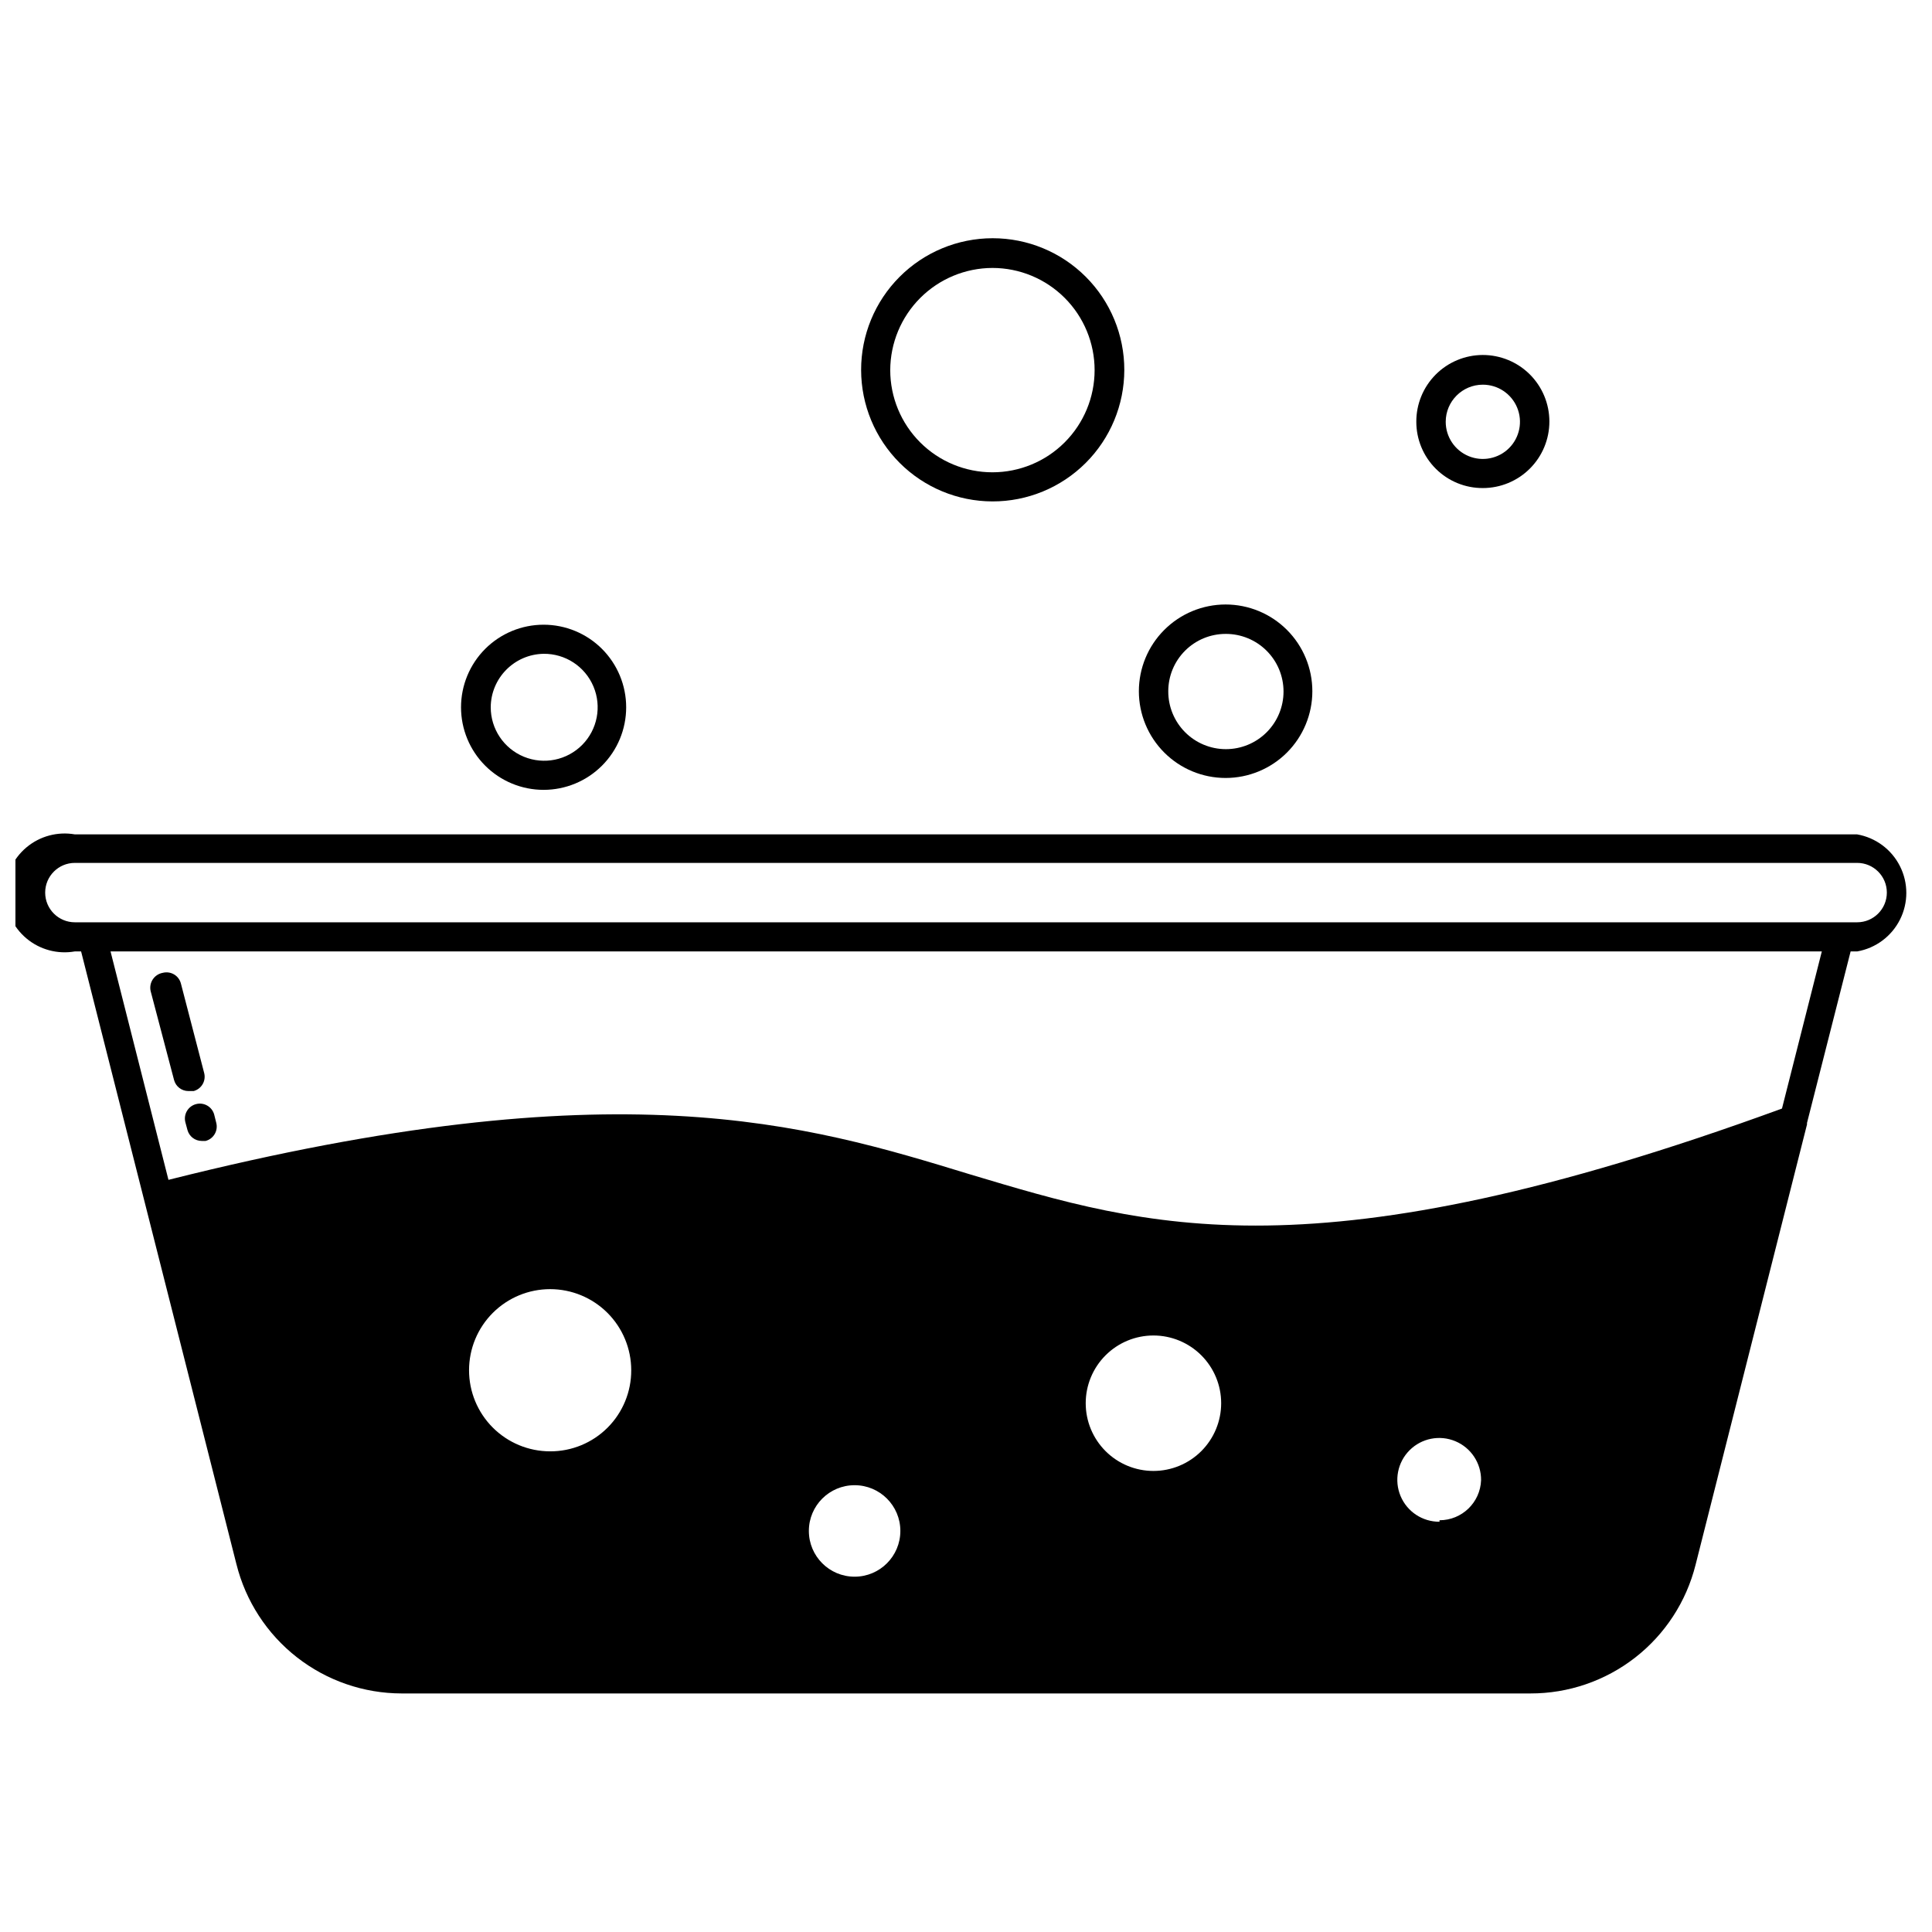 <?xml version="1.0" encoding="UTF-8"?>
<!-- Uploaded to: ICON Repo, www.iconrepo.com, Generator: ICON Repo Mixer Tools -->
<svg width="800px" height="800px" version="1.1" viewBox="144 144 512 512" xmlns="http://www.w3.org/2000/svg">
 <defs>
  <clipPath id="a">
   <path d="m148.09 364h501.91v229h-501.91z"/>
  </clipPath>
 </defs>
 <g clip-path="url(#a)">
  <path d="m636.16 365.12h-472.32c-4.578-0.801-9.281 0.461-12.84 3.453-3.562 2.992-5.617 7.406-5.617 12.055 0 4.652 2.055 9.062 5.617 12.055 3.559 2.992 8.262 4.258 12.84 3.453h1.652l16.766 66.125 24.402 96.273 0.004 0.004c2.438 9.766 8.07 18.441 16 24.645 7.93 6.203 17.703 9.582 27.77 9.598h299.14c10.055 0.02 19.824-3.324 27.758-9.504 7.93-6.176 13.566-14.832 16.012-24.582l29.52-116.66c0.031-0.129 0.031-0.266 0-0.395l11.57-45.5h1.734c4.902-0.859 9.113-3.988 11.348-8.438 2.238-4.449 2.238-9.691 0-14.141-2.234-4.449-6.445-7.578-11.348-8.438zm-346.37 163.5c-5.699 0-11.164-2.266-15.195-6.297s-6.293-9.496-6.293-15.195 2.262-11.164 6.293-15.195 9.496-6.297 15.195-6.297c5.699 0 11.168 2.266 15.199 6.297 4.027 4.031 6.293 9.496 6.293 15.195 0.02 5.707-2.238 11.184-6.273 15.219-4.031 4.035-9.512 6.293-15.219 6.273zm80.688 33.219c-6.695 0-12.121-5.43-12.121-12.125 0-6.695 5.426-12.121 12.121-12.121 6.695 0 12.125 5.426 12.125 12.121 0 6.695-5.43 12.125-12.125 12.125zm79.195-28.023c-4.762 0-9.328-1.891-12.691-5.258-3.367-3.367-5.258-7.93-5.258-12.691s1.891-9.324 5.258-12.691c3.363-3.367 7.93-5.258 12.691-5.258 4.758 0 9.324 1.891 12.691 5.258 3.363 3.367 5.258 7.93 5.258 12.691s-1.895 9.324-5.258 12.691c-3.367 3.367-7.934 5.258-12.691 5.258zm75.809 13.461c-4.504 0.031-8.582-2.66-10.32-6.816-1.738-4.156-0.793-8.949 2.391-12.133 3.184-3.184 7.977-4.129 12.133-2.391 4.156 1.738 6.848 5.812 6.816 10.316-0.211 5.934-5.086 10.633-11.02 10.629zm90.762-109.5c-123.98 45.344-168.23 31.488-215.06 17.477-43.77-13.383-93.363-28.574-212.54 1.418l-15.352-60.539h453.51zm19.918-49.359h-472.32c-4.348 0-7.871-3.523-7.871-7.871 0-4.348 3.523-7.871 7.871-7.871h472.32c4.348 0 7.871 3.523 7.871 7.871 0 4.348-3.523 7.871-7.871 7.871z"/>
 </g>
 <path d="m288.06 353.32c5.805 0 11.371-2.305 15.473-6.41 4.106-4.102 6.41-9.668 6.41-15.473 0-5.805-2.305-11.371-6.41-15.477-4.102-4.102-9.668-6.406-15.473-6.406-5.805 0-11.371 2.305-15.477 6.406-4.102 4.106-6.406 9.672-6.406 15.477 0 5.805 2.305 11.371 6.406 15.473 4.106 4.106 9.672 6.41 15.477 6.41zm0-36.055c5.746-0.062 10.961 3.348 13.203 8.641 2.242 5.289 1.07 11.406-2.969 15.492-4.043 4.086-10.148 5.328-15.461 3.144-5.316-2.184-8.785-7.359-8.785-13.105 0.039-7.746 6.266-14.043 14.012-14.172z"/>
 <path d="m468.8 350.17c6.094 0 11.941-2.422 16.254-6.731 4.309-4.312 6.731-10.16 6.731-16.254 0-6.098-2.422-11.945-6.731-16.254-4.312-4.312-10.16-6.734-16.254-6.734-6.098 0-11.945 2.422-16.254 6.734-4.312 4.309-6.734 10.156-6.734 16.254 0 6.094 2.422 11.941 6.734 16.254 4.309 4.309 10.156 6.731 16.254 6.731zm0-38.18c4.059-0.02 7.961 1.578 10.84 4.438s4.504 6.75 4.508 10.809c0.008 4.059-1.602 7.953-4.473 10.824-2.867 2.871-6.766 4.481-10.824 4.473-4.059-0.004-7.949-1.629-10.809-4.508-2.859-2.883-4.457-6.781-4.438-10.84 0-4.031 1.602-7.894 4.453-10.746 2.848-2.848 6.711-4.449 10.742-4.449z"/>
 <path d="m536.97 273.34c4.68 0 9.168-1.859 12.477-5.172 3.309-3.312 5.164-7.805 5.156-12.484-0.008-4.684-1.875-9.168-5.191-12.473-3.32-3.301-7.812-5.148-12.496-5.137-4.68 0.016-9.164 1.891-12.461 5.211-3.297 3.324-5.141 7.82-5.117 12.5 0 4.672 1.859 9.148 5.168 12.441 3.309 3.297 7.793 5.137 12.465 5.113zm0-27.395c3.981 0 7.566 2.398 9.09 6.074 1.523 3.68 0.68 7.91-2.133 10.727-2.812 2.812-7.047 3.656-10.723 2.133-3.68-1.523-6.074-5.113-6.074-9.094 0-5.434 4.406-9.84 9.84-9.84z"/>
 <path d="m407 276.88c9.258 0.023 18.145-3.641 24.703-10.176 6.555-6.535 10.242-15.41 10.25-24.668 0.008-9.262-3.668-18.141-10.215-24.688-6.547-6.547-15.426-10.219-24.684-10.215-9.258 0.008-18.137 3.695-24.672 10.254-6.535 6.555-10.199 15.441-10.176 24.699 0.02 9.223 3.691 18.059 10.215 24.582 6.519 6.519 15.355 10.191 24.578 10.211zm0-61.875v0.004c7.184 0 14.07 2.852 19.148 7.93s7.934 11.965 7.934 19.148c0 7.184-2.856 14.07-7.934 19.148s-11.965 7.93-19.148 7.93c-7.18 0-14.07-2.852-19.148-7.93s-7.93-11.965-7.93-19.148c0.02-7.176 2.879-14.051 7.953-19.125 5.074-5.074 11.949-7.934 19.125-7.953z"/>
 <path d="m183.91 406.61 6.219 23.617c0.461 1.711 2.008 2.902 3.781 2.914h1.414c1.02-0.277 1.883-0.949 2.398-1.863 0.52-0.918 0.648-2.004 0.359-3.019l-6.141-23.617v0.004c-0.262-1.016-0.91-1.883-1.812-2.414s-1.977-0.684-2.988-0.422c-1.078 0.191-2.027 0.809-2.637 1.715s-0.824 2.019-0.594 3.086z"/>
 <path d="m195.96 436.6c-1.016 0.262-1.883 0.914-2.414 1.816-0.531 0.898-0.684 1.977-0.422 2.988l0.551 2.047c0.461 1.711 2.008 2.902 3.781 2.91h1.023c1.012-0.258 1.879-0.91 2.41-1.812 0.535-0.898 0.684-1.977 0.422-2.988l-0.551-2.203c-0.574-2.078-2.719-3.309-4.801-2.758z"/>
</svg>